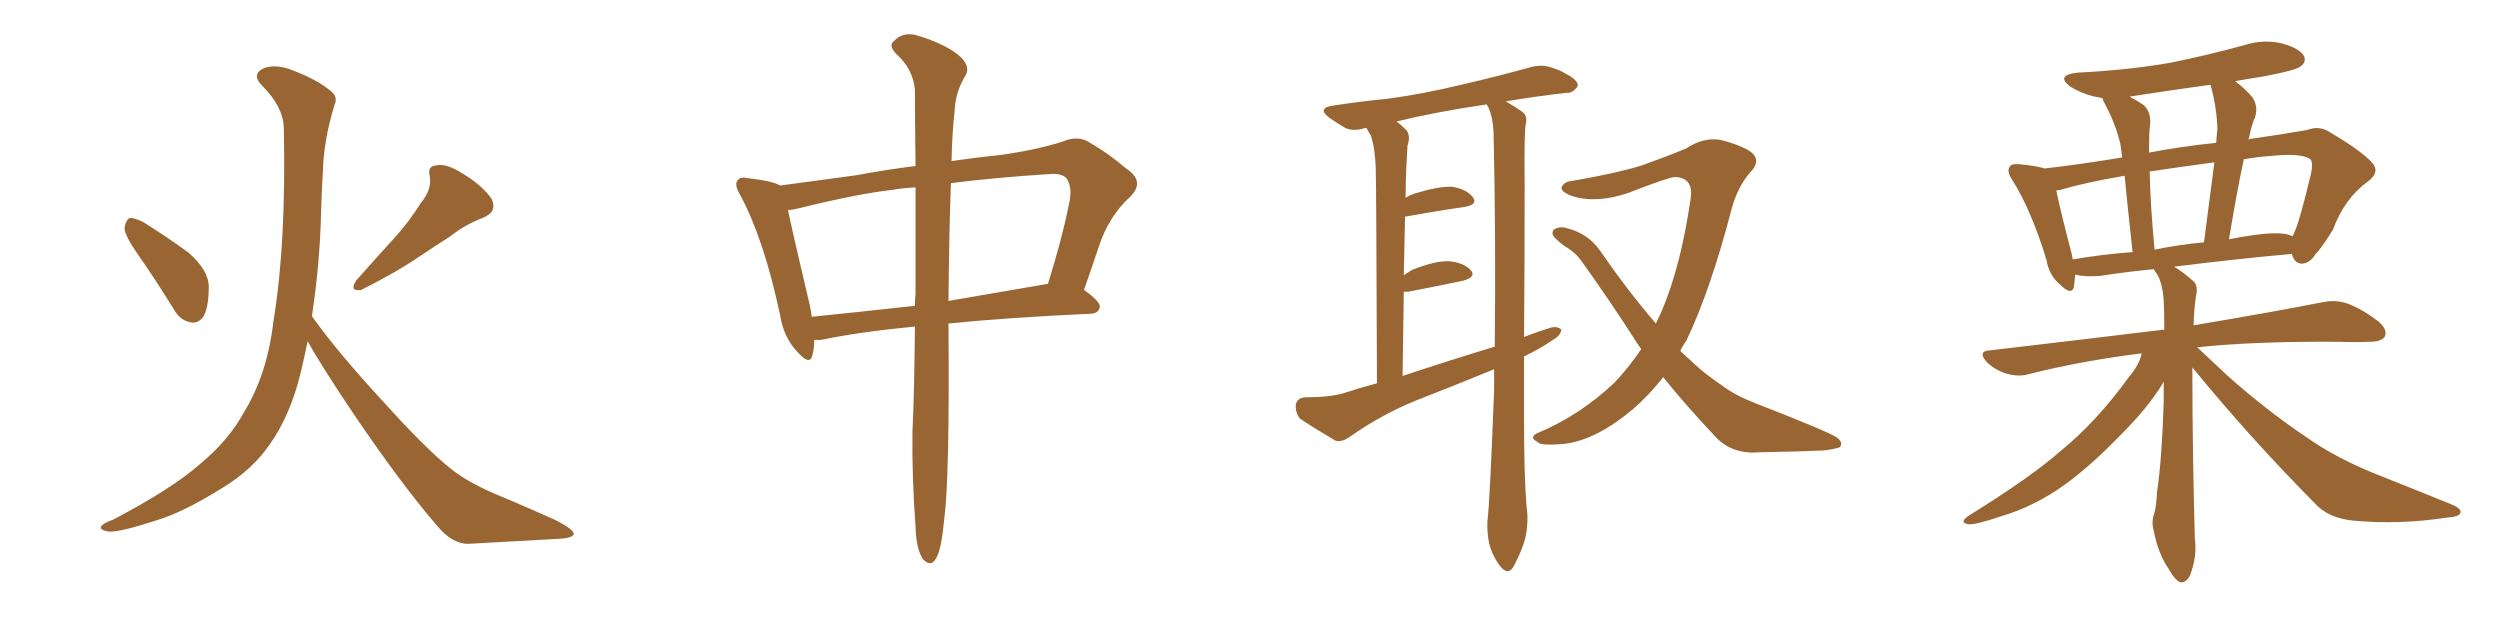 <svg xmlns="http://www.w3.org/2000/svg" xmlns:xlink="http://www.w3.org/1999/xlink" width="600" height="150"><path fill="#996633" padding="10" d="M33.11 61.08L33.11 61.08Q30.03 56.69 29.88 54.79L29.88 54.79Q30.18 52.73 31.20 52.29L31.20 52.29Q32.23 52.29 34.42 53.32L34.42 53.32Q40.28 56.98 45.26 60.64L45.26 60.64Q50.10 64.89 50.10 68.85L50.10 68.85Q50.10 73.83 48.78 76.03L48.78 76.03Q47.46 77.78 45.70 77.34L45.70 77.34Q43.21 76.90 41.75 74.27L41.75 74.27Q37.21 66.94 33.11 61.08ZM101.07 48.63L101.07 48.63Q103.71 45.41 103.13 42.19L103.13 42.19Q102.54 39.84 104.74 39.70L104.74 39.70Q107.08 39.11 111.18 41.75L111.18 41.75Q115.58 44.38 117.92 47.61L117.92 47.61Q119.53 50.83 115.87 52.29L115.87 52.29Q111.62 53.91 108.11 56.69L108.11 56.69Q104.44 59.03 100.49 61.67L100.49 61.67Q95.65 65.04 86.72 69.58L86.72 69.58Q83.64 70.02 85.55 67.24L85.55 67.24Q90.23 61.96 94.63 57.13L94.63 57.13Q98.00 53.47 101.07 48.63ZM74.85 75.88L74.85 75.88L74.85 75.88Q81.01 84.52 91.70 96.09L91.70 96.09Q102.54 108.11 108.40 112.65L108.40 112.65Q112.79 116.16 120.85 119.38L120.85 119.38Q127.44 122.17 133.30 124.80L133.30 124.80Q137.84 127.15 137.70 128.17L137.70 128.17Q137.55 129.20 133.45 129.35L133.45 129.35Q123.49 129.93 112.35 130.52L112.35 130.52Q108.40 130.52 104.74 125.98L104.74 125.98Q96.39 116.31 85.25 99.90L85.25 99.90Q77.05 87.74 73.83 81.88L73.83 81.88Q73.10 85.55 72.22 89.21L72.22 89.21Q69.73 99.61 64.75 106.64L64.75 106.64Q60.64 112.65 53.47 117.04L53.47 117.04Q44.09 122.90 37.79 124.80L37.79 124.80Q28.86 127.73 26.22 127.59L26.22 127.59Q23.44 127.15 24.46 126.12L24.46 126.12Q24.90 125.54 27.25 124.66L27.25 124.66Q41.46 117.19 48.05 111.33L48.05 111.33Q54.93 105.62 58.59 98.88L58.59 98.88Q64.16 89.79 65.63 77.05L65.63 77.05Q68.70 58.59 68.12 30.76L68.12 30.76Q67.97 25.63 62.99 20.65L62.99 20.65Q60.06 17.72 63.57 16.26L63.57 16.26Q66.50 15.38 70.17 16.85L70.17 16.85Q76.32 19.19 79.54 21.97L79.54 21.97Q81.15 23.29 80.27 25.20L80.27 25.20Q77.64 33.84 77.49 41.31L77.49 41.31Q77.20 45.85 77.05 51.27L77.05 51.27Q76.76 63.43 74.85 75.88ZM219.58 78.37L219.58 78.37Q205.96 79.69 197.02 81.59L197.02 81.59Q196.00 81.59 195.41 81.59L195.41 81.59Q195.41 83.79 194.97 85.25L194.97 85.25Q194.38 87.89 191.31 84.38L191.31 84.38Q188.09 81.01 187.21 75.59L187.21 75.59Q183.40 57.57 177.69 46.88L177.69 46.88Q176.07 44.24 177.10 43.21L177.10 43.21Q177.69 42.33 179.59 42.77L179.59 42.77Q185.74 43.51 187.21 44.53L187.21 44.53Q194.97 43.51 205.66 42.04L205.66 42.04Q212.55 40.72 219.73 39.84L219.73 39.84Q219.58 28.71 219.58 21.53L219.58 21.53Q219.14 16.55 215.04 12.89L215.04 12.89Q213.13 10.84 214.60 9.81L214.60 9.81Q216.50 7.76 219.58 8.35L219.58 8.35Q226.17 10.25 229.83 13.04L229.83 13.04Q232.91 15.53 231.88 17.87L231.88 17.87Q229.25 21.97 229.10 26.81L229.10 26.81Q228.52 31.64 228.37 38.67L228.37 38.67Q234.23 37.79 240.09 37.21L240.09 37.21Q249.17 35.89 255.03 33.98L255.03 33.98Q258.84 32.37 261.62 34.28L261.62 34.28Q266.16 36.91 270.26 40.43L270.26 40.43Q274.95 43.51 271.29 47.17L271.29 47.17Q266.16 51.86 263.82 58.89L263.82 58.89Q262.06 64.16 260.16 69.58L260.16 69.58Q264.11 72.36 263.96 73.68L263.96 73.68Q263.67 75.15 261.91 75.29L261.91 75.29Q242.29 76.17 227.64 77.64L227.64 77.64Q227.64 77.93 227.64 78.08L227.64 78.08Q227.93 114.84 226.61 124.66L226.61 124.66Q226.03 130.96 225 133.30L225 133.30Q223.68 136.52 221.48 134.18L221.48 134.18Q219.87 131.69 219.73 126.42L219.73 126.42Q218.85 114.55 218.99 103.56L218.99 103.56Q219.43 94.63 219.58 78.37ZM219.73 70.46L219.73 70.46Q219.73 56.10 219.73 44.97L219.73 44.97Q216.65 45.12 214.31 45.56L214.31 45.56Q206.10 46.44 191.89 49.95L191.89 49.95Q190.14 50.39 189.11 50.39L189.11 50.39Q190.43 56.69 194.38 73.39L194.38 73.39Q194.68 74.71 194.82 76.03L194.82 76.03Q206.40 74.85 219.58 73.39L219.58 73.39Q219.58 71.92 219.73 70.46ZM228.22 43.95L228.22 43.95L228.22 43.95Q227.78 55.81 227.64 72.22L227.64 72.22Q238.77 70.31 251.51 68.12L251.51 68.12Q255.03 56.84 256.49 49.22L256.49 49.22Q257.52 45.26 256.05 42.92L256.05 42.92Q255.03 41.60 252.25 41.75L252.25 41.75Q238.48 42.63 228.22 43.95ZM365.77 85.55L365.77 85.55Q365.77 93.16 365.77 100.78L365.77 100.78Q365.77 113.96 366.36 121.44L366.36 121.44Q366.94 125.10 366.06 129.20L366.06 129.20Q365.33 131.98 363.43 135.64L363.43 135.64Q362.11 138.28 360.21 136.08L360.21 136.08Q358.30 133.74 357.42 130.52L357.42 130.52Q356.84 127.73 356.98 125.10L356.98 125.10Q357.57 120.56 358.59 93.31L358.59 93.31Q358.59 90.82 358.59 88.62L358.59 88.62Q348.93 92.58 339.55 96.24L339.55 96.24Q331.35 99.61 323.88 104.88L323.88 104.88Q321.97 106.20 320.51 105.76L320.51 105.76Q315.53 102.83 312.01 100.49L312.01 100.49Q310.84 99.02 310.99 97.12L310.99 97.12Q311.28 95.51 313.18 95.36L313.18 95.36Q319.04 95.36 322.56 94.34L322.56 94.34Q326.51 93.02 330.47 91.99L330.47 91.99Q330.32 45.85 330.18 40.43L330.18 40.43Q330.03 35.60 329.00 32.52L329.00 32.52Q328.42 31.64 327.98 30.76L327.98 30.76Q327.69 30.62 327.54 30.76L327.54 30.76Q324.61 31.64 322.71 30.62L322.71 30.62Q320.51 29.30 319.04 28.27L319.04 28.27Q315.97 25.93 319.92 25.34L319.92 25.34Q326.66 24.32 332.81 23.73L332.81 23.73Q341.60 22.56 351.27 20.21L351.27 20.21Q359.47 18.31 367.38 16.11L367.38 16.11Q370.17 15.38 372.51 16.26L372.51 16.26Q374.71 16.99 375.59 17.58L375.59 17.58Q378.81 19.19 378.66 20.65L378.66 20.65Q377.49 22.41 376.03 22.27L376.03 22.27Q369.43 23.00 361.38 24.32L361.38 24.32Q363.87 25.78 365.33 26.81L365.33 26.81Q366.65 27.83 366.21 29.59L366.21 29.59Q365.77 31.49 365.92 44.38L365.92 44.38Q365.92 63.13 365.77 80.86L365.77 80.86Q368.85 79.69 372.07 78.66L372.07 78.66Q373.83 78.22 374.71 79.10L374.71 79.10Q374.56 80.57 372.66 81.59L372.66 81.59Q369.73 83.64 365.77 85.55ZM336.62 90.23L336.62 90.23Q348.05 86.43 358.74 83.20L358.74 83.20Q359.03 56.98 358.45 31.49L358.45 31.49Q358.15 27.54 357.13 25.63L357.13 25.63Q356.84 25.20 356.84 25.05L356.84 25.05Q344.82 26.81 335.16 29.15L335.16 29.15Q336.33 30.03 337.35 31.05L337.35 31.05Q338.67 32.37 337.79 35.01L337.79 35.01Q337.65 37.35 337.50 40.58L337.50 40.58Q337.35 43.80 337.35 47.46L337.35 47.46Q338.23 46.88 339.55 46.44L339.55 46.44Q345.26 44.68 348.49 44.82L348.49 44.82Q352.00 45.41 353.47 47.31L353.47 47.31Q354.79 49.07 351.56 49.66L351.56 49.66Q345.26 50.54 337.21 52.00L337.21 52.00Q337.06 58.59 336.91 66.06L336.91 66.06Q337.94 65.33 338.96 64.75L338.96 64.75Q344.53 62.55 347.75 62.70L347.75 62.70Q351.27 62.99 353.03 64.89L353.03 64.89Q354.35 66.50 351.12 67.38L351.12 67.38Q345.56 68.55 337.94 70.02L337.94 70.02Q337.35 70.02 336.91 70.02L336.91 70.02Q336.77 79.54 336.62 90.23ZM399.17 90.53L399.17 90.53L399.17 90.53Q395.80 94.78 392.14 98.00L392.14 98.00Q383.35 105.47 375.73 106.49L375.73 106.49Q369.58 107.08 368.99 106.05L368.99 106.05Q366.94 105.03 368.85 104.00L368.85 104.00Q379.10 99.76 387.45 91.85L387.45 91.85Q390.82 88.33 393.90 83.79L393.90 83.79Q392.72 82.18 391.85 80.71L391.85 80.71Q386.28 72.07 379.69 62.84L379.69 62.84Q378.08 60.50 375.44 59.03L375.44 59.03Q374.41 58.30 373.39 57.28L373.39 57.28Q372.07 56.10 372.95 55.08L372.95 55.08Q374.41 54.20 376.17 54.79L376.17 54.79Q381.15 56.10 383.94 60.06L383.94 60.06Q390.82 70.02 397.41 77.64L397.41 77.64Q398.14 76.17 398.73 74.85L398.73 74.85Q403.42 63.87 405.76 47.61L405.76 47.61Q406.49 42.63 401.95 42.48L401.95 42.48Q400.20 42.63 390.82 46.29L390.82 46.29Q383.06 48.93 377.20 47.02L377.20 47.02Q374.27 45.85 374.85 44.82L374.85 44.82Q375.44 43.51 377.64 43.36L377.64 43.36Q387.89 41.60 394.04 39.70L394.04 39.70Q400.20 37.50 404.74 35.60L404.74 35.60Q408.69 32.96 412.79 33.54L412.79 33.54Q418.07 34.86 420.41 36.62L420.41 36.62Q422.75 38.67 419.97 41.46L419.97 41.46Q417.19 44.68 415.72 49.66L415.72 49.66Q410.60 69.43 404.74 81.74L404.74 81.74Q403.86 82.91 403.27 84.23L403.27 84.23Q405.03 85.84 406.93 87.60L406.93 87.60Q409.28 89.79 413.38 92.58L413.38 92.58Q416.46 94.92 421.44 96.83L421.44 96.83Q438.72 103.56 440.92 105.03L440.92 105.03Q442.53 106.35 441.50 107.37L441.50 107.37Q439.45 107.96 437.55 108.11L437.55 108.11Q431.25 108.40 422.46 108.54L422.46 108.54Q415.87 109.13 411.91 105.03L411.91 105.03Q404.44 97.12 399.17 90.53ZM526.17 88.18L526.17 88.18Q526.17 88.77 526.17 89.65L526.17 89.65Q526.17 107.52 526.76 129.20L526.76 129.20Q527.34 133.59 525.59 138.13L525.59 138.13Q524.71 139.89 523.24 139.75L523.24 139.75Q521.92 139.16 520.46 136.52L520.46 136.52Q517.97 132.86 516.94 127.59L516.94 127.59Q516.36 125.68 516.80 123.93L516.80 123.93Q517.53 122.02 517.68 118.07L517.68 118.07Q518.85 110.45 519.29 96.39L519.29 96.39Q519.29 93.75 519.29 91.55L519.29 91.55Q519.14 91.70 518.99 92.14L518.99 92.14Q515.48 97.85 509.33 104.00L509.33 104.00Q501.86 111.77 495.56 116.31L495.56 116.31Q488.23 121.58 480.18 123.93L480.18 123.93Q474.17 125.98 472.41 125.83L472.41 125.83Q469.92 125.39 472.71 123.63L472.71 123.63Q487.35 114.55 494.53 108.25L494.53 108.25Q503.17 101.22 510.79 90.67L510.79 90.67Q513.43 87.60 514.01 84.81L514.01 84.81Q499.66 86.57 486.91 89.79L486.91 89.79Q484.57 90.53 481.49 89.65L481.49 89.65Q478.71 88.77 476.81 86.87L476.81 86.87Q474.46 84.23 477.69 84.08L477.69 84.08Q500.10 81.45 519.43 79.10L519.43 79.10Q519.43 75.29 519.29 72.07L519.29 72.07Q518.99 67.97 517.68 65.77L517.68 65.77Q517.09 65.04 516.94 64.60L516.94 64.60Q510.64 65.19 504.05 66.21L504.05 66.21Q500.39 66.50 498.05 65.92L498.05 65.92Q497.90 67.53 497.75 68.85L497.75 68.85Q497.17 71.04 494.38 68.26L494.38 68.26Q491.75 66.06 491.16 62.40L491.16 62.40Q487.50 50.39 482.96 43.21L482.96 43.21Q481.49 41.02 482.37 39.99L482.37 39.99Q482.67 39.26 484.57 39.40L484.57 39.40Q488.96 39.84 490.72 40.43L490.72 40.43Q498.63 39.55 509.33 37.79L509.33 37.79Q509.03 35.60 508.89 34.57L508.89 34.57Q507.71 29.59 505.08 24.76L505.08 24.76Q504.64 24.02 504.64 23.58L504.64 23.58Q503.47 23.29 502.44 23.14L502.44 23.14Q499.22 22.27 496.88 20.80L496.88 20.80Q493.21 18.02 498.63 17.43L498.63 17.43Q510.50 16.85 520.75 15.09L520.75 15.09Q530.13 13.18 538.62 10.84L538.62 10.84Q543.16 9.38 547.56 10.40L547.56 10.40Q551.95 11.57 552.98 13.48L552.98 13.48Q553.56 14.94 552.10 15.97L552.10 15.97Q551.07 16.85 543.46 18.31L543.46 18.31Q539.65 18.90 536.43 19.48L536.43 19.48Q538.62 21.09 540.53 23.29L540.53 23.29Q542.14 25.63 541.11 28.42L541.11 28.42Q540.53 29.44 539.65 33.54L539.65 33.54Q540.09 33.25 540.67 33.25L540.67 33.25Q547.85 32.23 553.71 31.20L553.71 31.20Q556.64 30.03 559.28 31.79L559.28 31.79Q566.46 36.04 569.09 38.82L569.09 38.82Q571.44 41.16 568.36 43.51L568.36 43.51Q562.65 47.61 559.86 55.22L559.86 55.22Q556.79 60.06 555.76 60.94L555.76 60.94Q554.44 63.13 552.54 63.28L552.54 63.28Q550.63 63.28 550.05 60.94L550.05 60.94Q536.87 62.11 521.78 64.01L521.78 64.01Q523.83 65.19 526.46 67.53L526.46 67.53Q527.34 68.26 527.20 70.17L527.20 70.17Q526.61 73.10 526.46 78.08L526.46 78.08Q545.65 74.85 557.52 72.51L557.52 72.51Q560.60 71.92 563.23 72.80L563.23 72.80Q566.60 73.97 570.70 77.05L570.70 77.05Q573.19 79.10 572.31 80.86L572.31 80.86Q571.44 82.03 568.65 82.03L568.65 82.03Q565.14 82.18 561.47 82.03L561.47 82.03Q541.11 81.88 527.34 83.35L527.34 83.35Q530.13 85.99 534.52 90.09L534.52 90.09Q543.90 98.44 553.27 104.74L553.27 104.74Q560.89 110.16 571.44 114.26L571.44 114.26Q580.66 117.92 588.57 121.14L588.57 121.14Q590.92 122.17 590.48 123.19L590.48 123.19Q590.04 124.07 587.26 124.22L587.26 124.22Q575.83 125.98 564.84 124.95L564.84 124.95Q558.69 124.37 555.47 120.70L555.47 120.70Q539.94 105.03 526.17 88.18ZM549.02 56.25L549.02 56.25Q549.76 56.54 550.20 56.69L550.20 56.69Q550.49 56.25 550.63 55.81L550.63 55.81Q551.81 53.47 554.59 41.89L554.59 41.89Q555.32 38.67 554.30 38.09L554.30 38.09Q552.10 36.77 545.80 37.35L545.80 37.35Q541.70 37.65 538.48 38.23L538.48 38.23Q538.48 38.23 538.48 38.38L538.48 38.38Q536.87 45.85 534.96 57.42L534.96 57.42Q537.89 56.84 540.97 56.40L540.97 56.40Q546.24 55.66 549.02 56.25ZM517.09 59.91L517.09 59.91Q522.80 58.74 528.96 58.15L528.96 58.15Q530.57 45.70 531.45 38.96L531.45 38.96Q522.66 40.14 515.92 41.16L515.92 41.16Q516.06 48.78 517.09 59.91ZM497.46 62.26L497.46 62.26Q504.20 61.08 511.82 60.50L511.82 60.50Q510.50 48.49 509.91 42.19L509.91 42.19Q500.39 43.80 494.53 45.56L494.53 45.56Q493.95 45.70 493.51 45.70L493.51 45.70Q494.38 50.10 497.17 60.79L497.17 60.79Q497.31 61.67 497.46 62.26ZM530.57 20.51L530.57 20.51L530.57 20.51Q530.42 20.36 530.42 20.36L530.42 20.36Q520.75 21.68 511.38 23.14L511.38 23.14Q511.23 23.14 511.23 23.29L511.23 23.29Q512.99 24.17 514.45 25.20L514.45 25.20Q516.21 26.81 516.06 29.59L516.06 29.59Q515.77 31.20 515.77 36.62L515.77 36.62Q523.39 35.16 531.88 34.28L531.88 34.28Q532.03 32.08 532.18 31.05L532.18 31.05Q532.03 25.78 530.57 20.51Z"/></svg>
